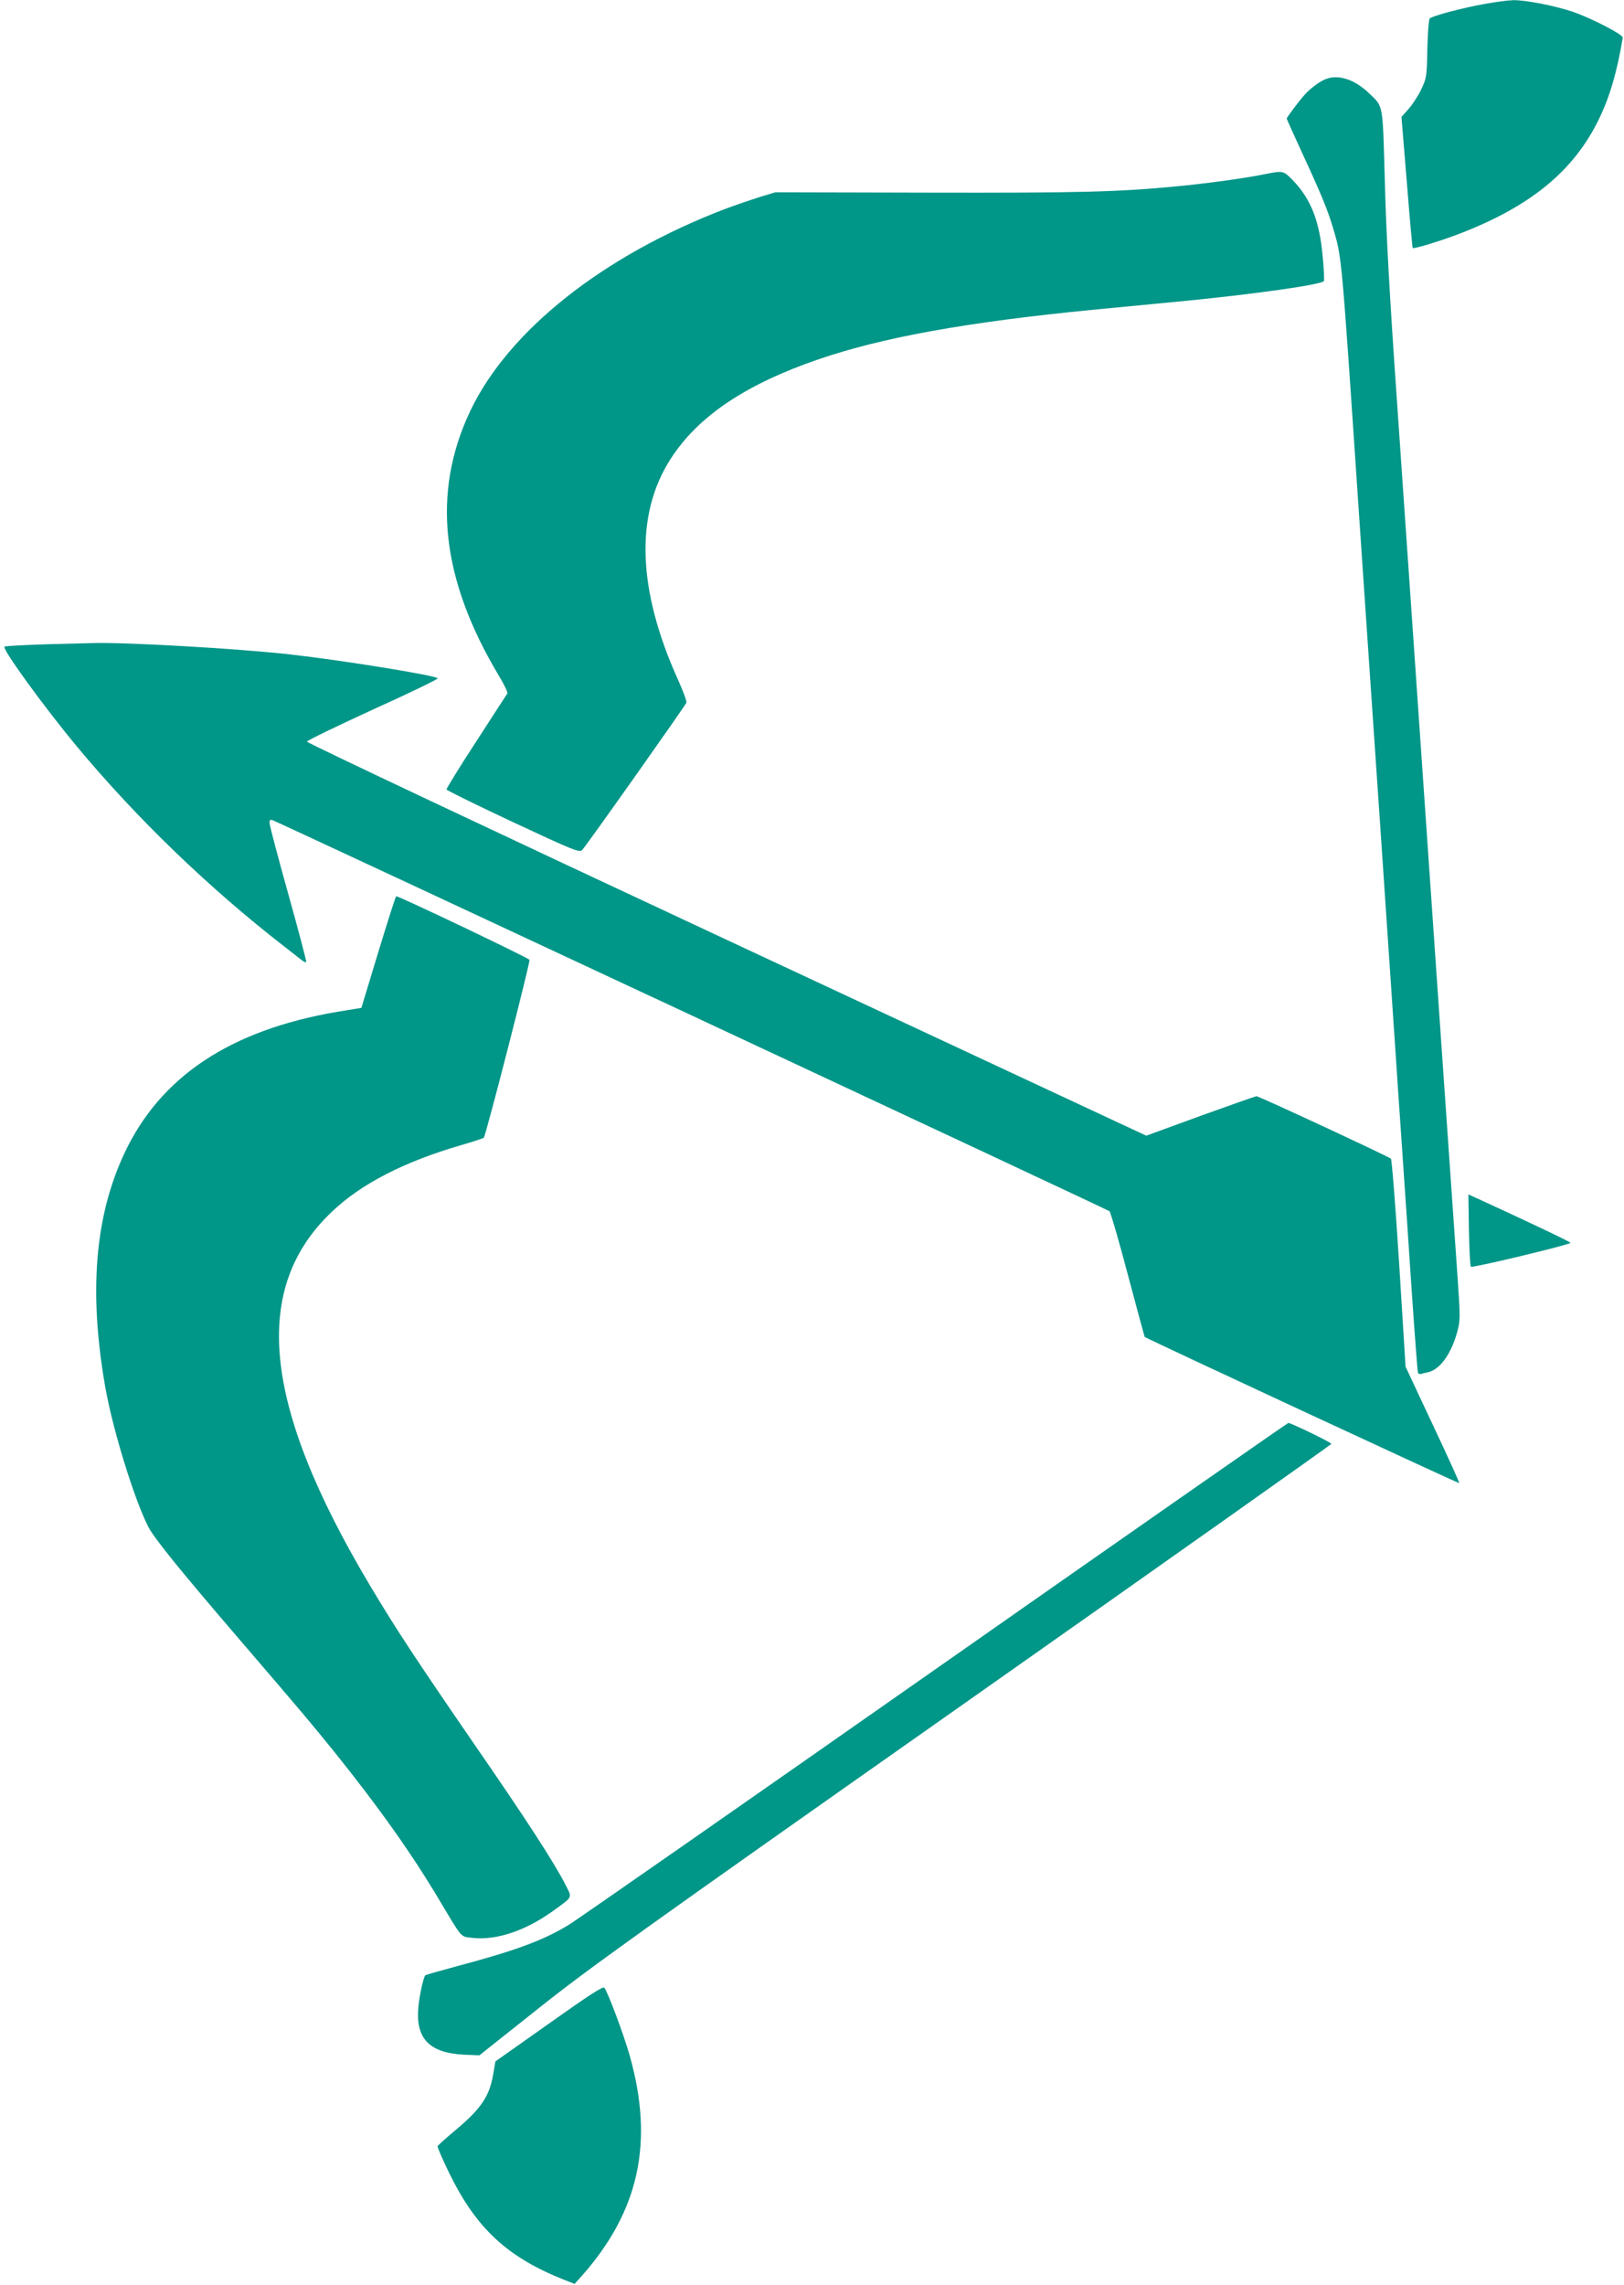 <?xml version="1.0" standalone="no"?>
<!DOCTYPE svg PUBLIC "-//W3C//DTD SVG 20010904//EN"
 "http://www.w3.org/TR/2001/REC-SVG-20010904/DTD/svg10.dtd">
<svg version="1.0" xmlns="http://www.w3.org/2000/svg"
 width="910pt" height="1280pt" viewBox="0 0 910 1280"
 preserveAspectRatio="xMidYMid meet">
<g transform="translate(0,1280) scale(0.1,-0.1)"
fill="#009688" stroke="none">
<path d="M8325 12779 c-132 -23 -302 -69 -314 -83 -5 -6 -11 -83 -13 -171 -3
-155 -4 -162 -34 -225 -17 -36 -49 -85 -71 -110 l-40 -45 30 -365 c16 -201 31
-367 33 -369 6 -7 177 46 278 86 390 153 627 350 766 637 61 126 101 263 133
455 3 17 -179 111 -283 146 -102 34 -263 65 -330 64 -30 -1 -100 -10 -155 -20z"/>
<path d="M7437 12360 c-34 -10 -93 -53 -125 -89 -32 -35 -102 -129 -102 -135
0 -3 40 -92 89 -198 102 -220 140 -312 171 -416 49 -167 46 -130 140 -1527 28
-407 59 -870 70 -1030 11 -159 36 -522 55 -805 19 -283 51 -749 70 -1035 19
-286 44 -650 55 -810 11 -159 34 -492 50 -740 17 -247 33 -456 35 -462 2 -7
10 -11 17 -9 7 3 25 7 40 10 67 15 131 104 164 228 17 63 17 79 1 310 -9 133
-46 664 -82 1178 -146 2112 -207 2995 -259 3750 -39 556 -59 917 -66 1200 -13
450 -7 419 -88 497 -76 74 -165 106 -235 83z"/>
<path d="M7085 11824 c-108 -22 -324 -52 -495 -68 -321 -31 -546 -37 -1394
-35 l-851 2 -87 -26 c-47 -15 -135 -45 -194 -67 -684 -261 -1216 -682 -1430
-1134 -216 -458 -163 -941 164 -1485 28 -47 48 -89 45 -95 -4 -6 -83 -127
-175 -270 -93 -142 -167 -263 -166 -268 2 -5 170 -88 373 -183 343 -160 371
-171 387 -156 20 19 577 807 584 825 3 8 -18 65 -46 127 -229 506 -243 927
-42 1239 153 238 419 417 827 557 361 124 834 209 1540 278 143 14 377 36 520
50 387 38 753 90 773 110 3 3 1 63 -6 134 -18 205 -66 326 -170 434 -51 51
-52 52 -157 31z"/>
<path d="M248 9191 c-119 -4 -219 -9 -223 -13 -14 -13 223 -339 405 -558 336
-404 741 -794 1160 -1119 52 -41 101 -79 108 -84 7 -5 15 -8 18 -5 2 3 -43
175 -101 382 -58 207 -105 386 -105 397 0 16 4 20 18 15 49 -19 4679 -2181
4689 -2190 6 -6 53 -166 103 -356 50 -189 93 -346 94 -348 9 -9 1759 -822
1763 -819 2 2 -65 150 -149 328 l-152 324 -36 578 c-20 318 -41 582 -46 587
-12 12 -739 350 -753 350 -6 0 -147 -50 -314 -110 l-304 -111 -2351 1097
c-1294 604 -2352 1103 -2352 1110 0 6 167 87 370 180 204 92 367 171 363 175
-18 17 -537 101 -823 133 -299 34 -936 70 -1115 64 -27 -1 -148 -4 -267 -7z"/>
<path d="M2120 7468 l-95 -313 -134 -22 c-601 -102 -995 -364 -1196 -797 -164
-352 -198 -777 -105 -1306 42 -237 160 -621 240 -780 32 -63 171 -236 514
-635 364 -424 392 -458 530 -628 246 -306 434 -570 590 -833 129 -216 115
-200 183 -208 133 -15 295 39 448 148 117 85 112 73 75 147 -63 124 -217 362
-505 779 -333 484 -446 655 -592 900 -604 1013 -669 1668 -207 2099 163 153
402 275 714 366 69 20 128 39 131 43 12 14 261 983 256 996 -4 10 -730 357
-747 356 -3 0 -48 -141 -100 -312z"/>
<path d="M8231 5911 c2 -110 7 -202 11 -206 8 -8 558 124 558 134 0 5 -203
102 -499 238 l-73 33 3 -199z"/>
<path d="M5238 3448 c-1085 -760 -2008 -1403 -2051 -1429 -145 -88 -297 -144
-631 -233 -93 -25 -171 -47 -173 -50 -10 -10 -34 -117 -39 -181 -15 -172 61
-252 251 -263 l91 -4 325 258 c289 230 560 424 2387 1709 1134 798 2062 1454
2062 1458 0 8 -225 117 -241 117 -4 0 -896 -622 -1981 -1382z"/>
<path d="M3076 1466 l-300 -212 -12 -70 c-21 -125 -67 -194 -213 -316 -53 -44
-98 -85 -99 -89 -2 -5 28 -74 66 -152 151 -309 325 -470 645 -597 l57 -22 43
48 c319 362 402 746 266 1229 -34 120 -125 363 -143 382 -8 8 -85 -41 -310
-201z"/>
</g>
</svg>
